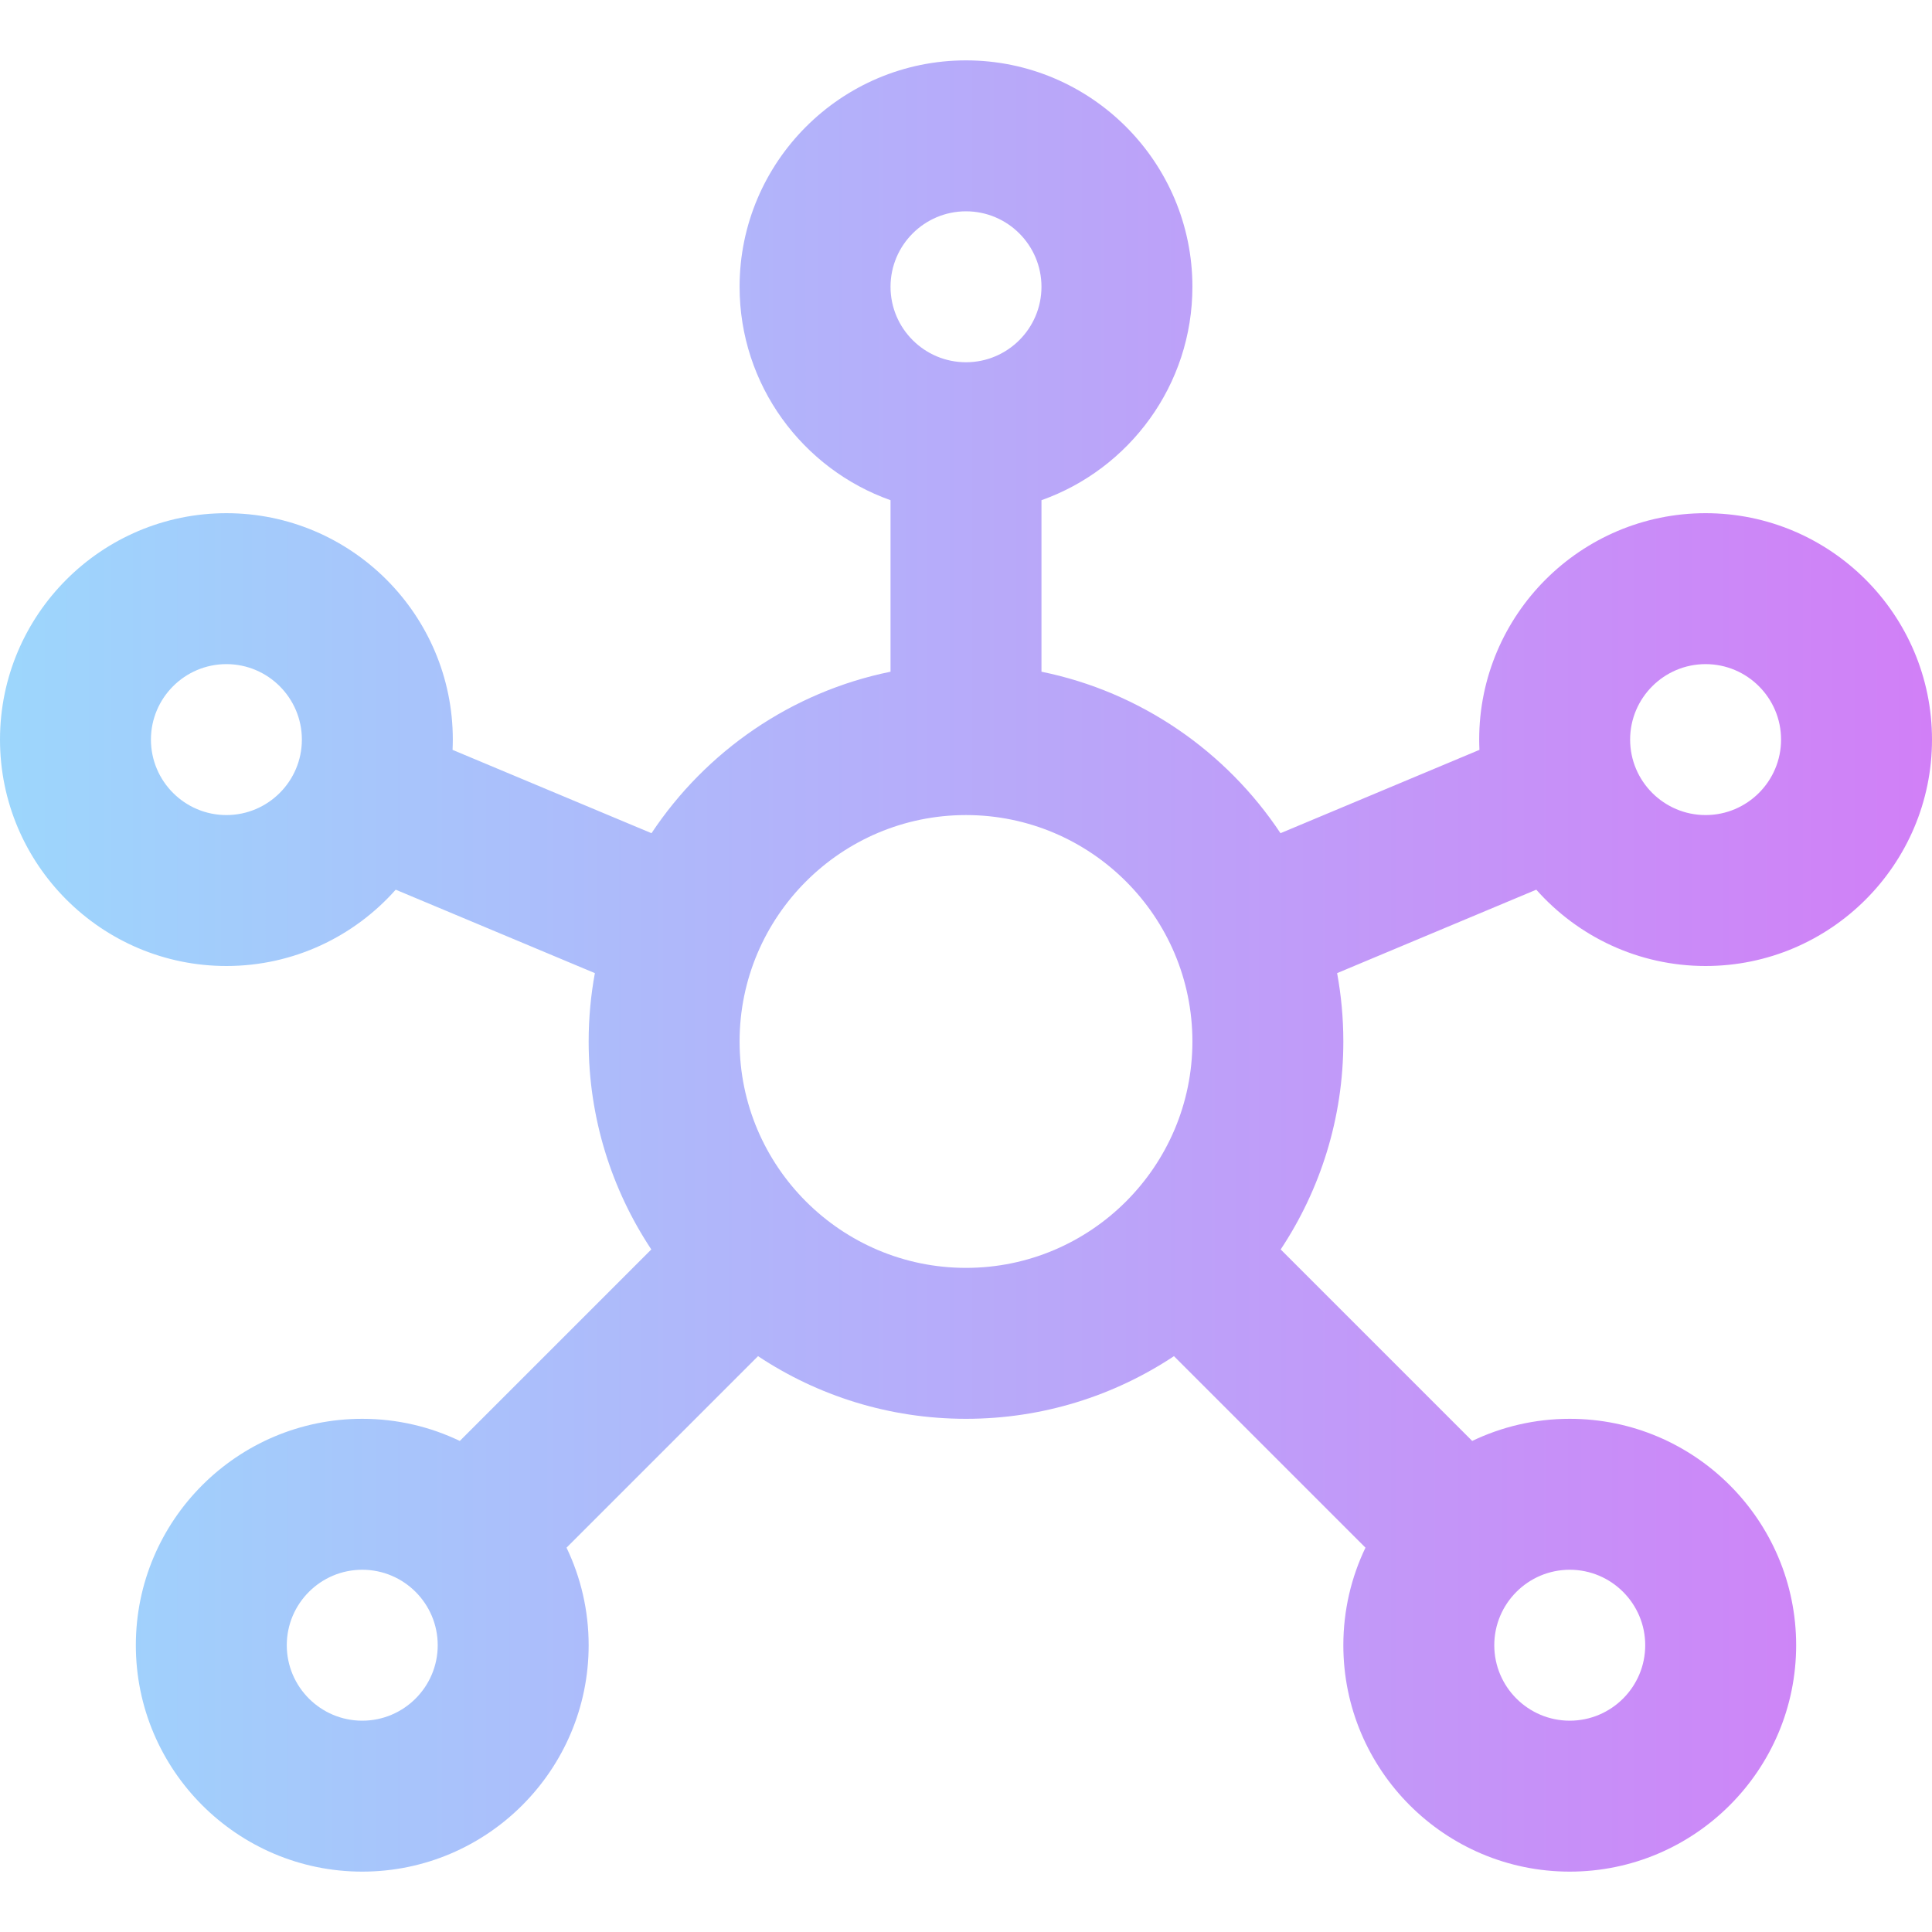 <svg id="Capa_1" enable-background="new 0 0 512 512" height="512" viewBox="0 0 512 512" width="512" xmlns="http://www.w3.org/2000/svg" xmlns:xlink="http://www.w3.org/1999/xlink"><linearGradient id="SVGID_1_" gradientUnits="userSpaceOnUse" x1="0" x2="512" y1="256" y2="256"><stop offset="0" stop-color="#9dd6fc"/><stop offset=".006" stop-color="#9dd6fc"/><stop offset="1" stop-color="#d17ff7"/></linearGradient><path d="m452 256c33.084 0 60-26.916 60-60s-26.916-60-60-60-60 26.916-60 60c0 .912.029 1.817.069 2.719l-52.724 22.087c-14.395-21.666-37.001-37.427-63.345-42.795v-45.451c23.278-8.256 40-30.487 40-56.56 0-33.084-26.916-60-60-60s-60 26.916-60 60c0 26.073 16.722 48.303 40 56.56v45.451c-26.344 5.369-48.95 21.129-63.345 42.796l-52.724-22.087c.041-.902.069-1.807.069-2.719 0-33.084-26.916-60-60-60s-60 26.915-60 59.999 26.916 60 60 60c17.834 0 33.867-7.83 44.867-20.223l52.781 22.111c-1.08 5.876-1.648 11.929-1.648 18.112 0 20.353 6.117 39.301 16.602 55.114l-50.75 50.75c-7.833-3.756-16.601-5.864-25.852-5.864-33.084 0-60 26.916-60 60s26.916 60 60 60 60-26.916 60-60c0-9.251-2.108-18.019-5.864-25.852l50.75-50.75c15.813 10.485 34.761 16.602 55.114 16.602s39.301-6.117 55.114-16.602l50.75 50.75c-3.756 7.833-5.864 16.601-5.864 25.852 0 33.084 26.916 60 60 60s60-26.916 60-60-26.916-60-60-60c-9.251 0-18.019 2.108-25.852 5.863l-50.75-50.75c10.485-15.812 16.602-34.76 16.602-55.113 0-6.183-.568-12.236-1.648-18.112l52.781-22.112c11 12.394 27.032 20.224 44.867 20.224zm-392-40c-11.028 0-20-8.972-20-20s8.972-20 20-20 20 8.972 20 20-8.972 20-20 20zm196-160c11.028 0 20 8.972 20 20s-8.972 20-20 20-20-8.972-20-20 8.972-20 20-20zm-160 400c-11.028 0-20-8.972-20-20s8.972-20 20-20 20 8.972 20 20-8.972 20-20 20zm100-180c0-33.084 26.916-60 60-60s60 26.916 60 60-26.916 60-60 60-60-26.916-60-60zm240 160c0 11.028-8.972 20-20 20s-20-8.972-20-20 8.972-20 20-20 20 8.972 20 20zm16-260c11.028 0 20 8.972 20 20s-8.972 20-20 20-20-8.972-20-20 8.972-20 20-20z" fill="url(#SVGID_1_)"/></svg>